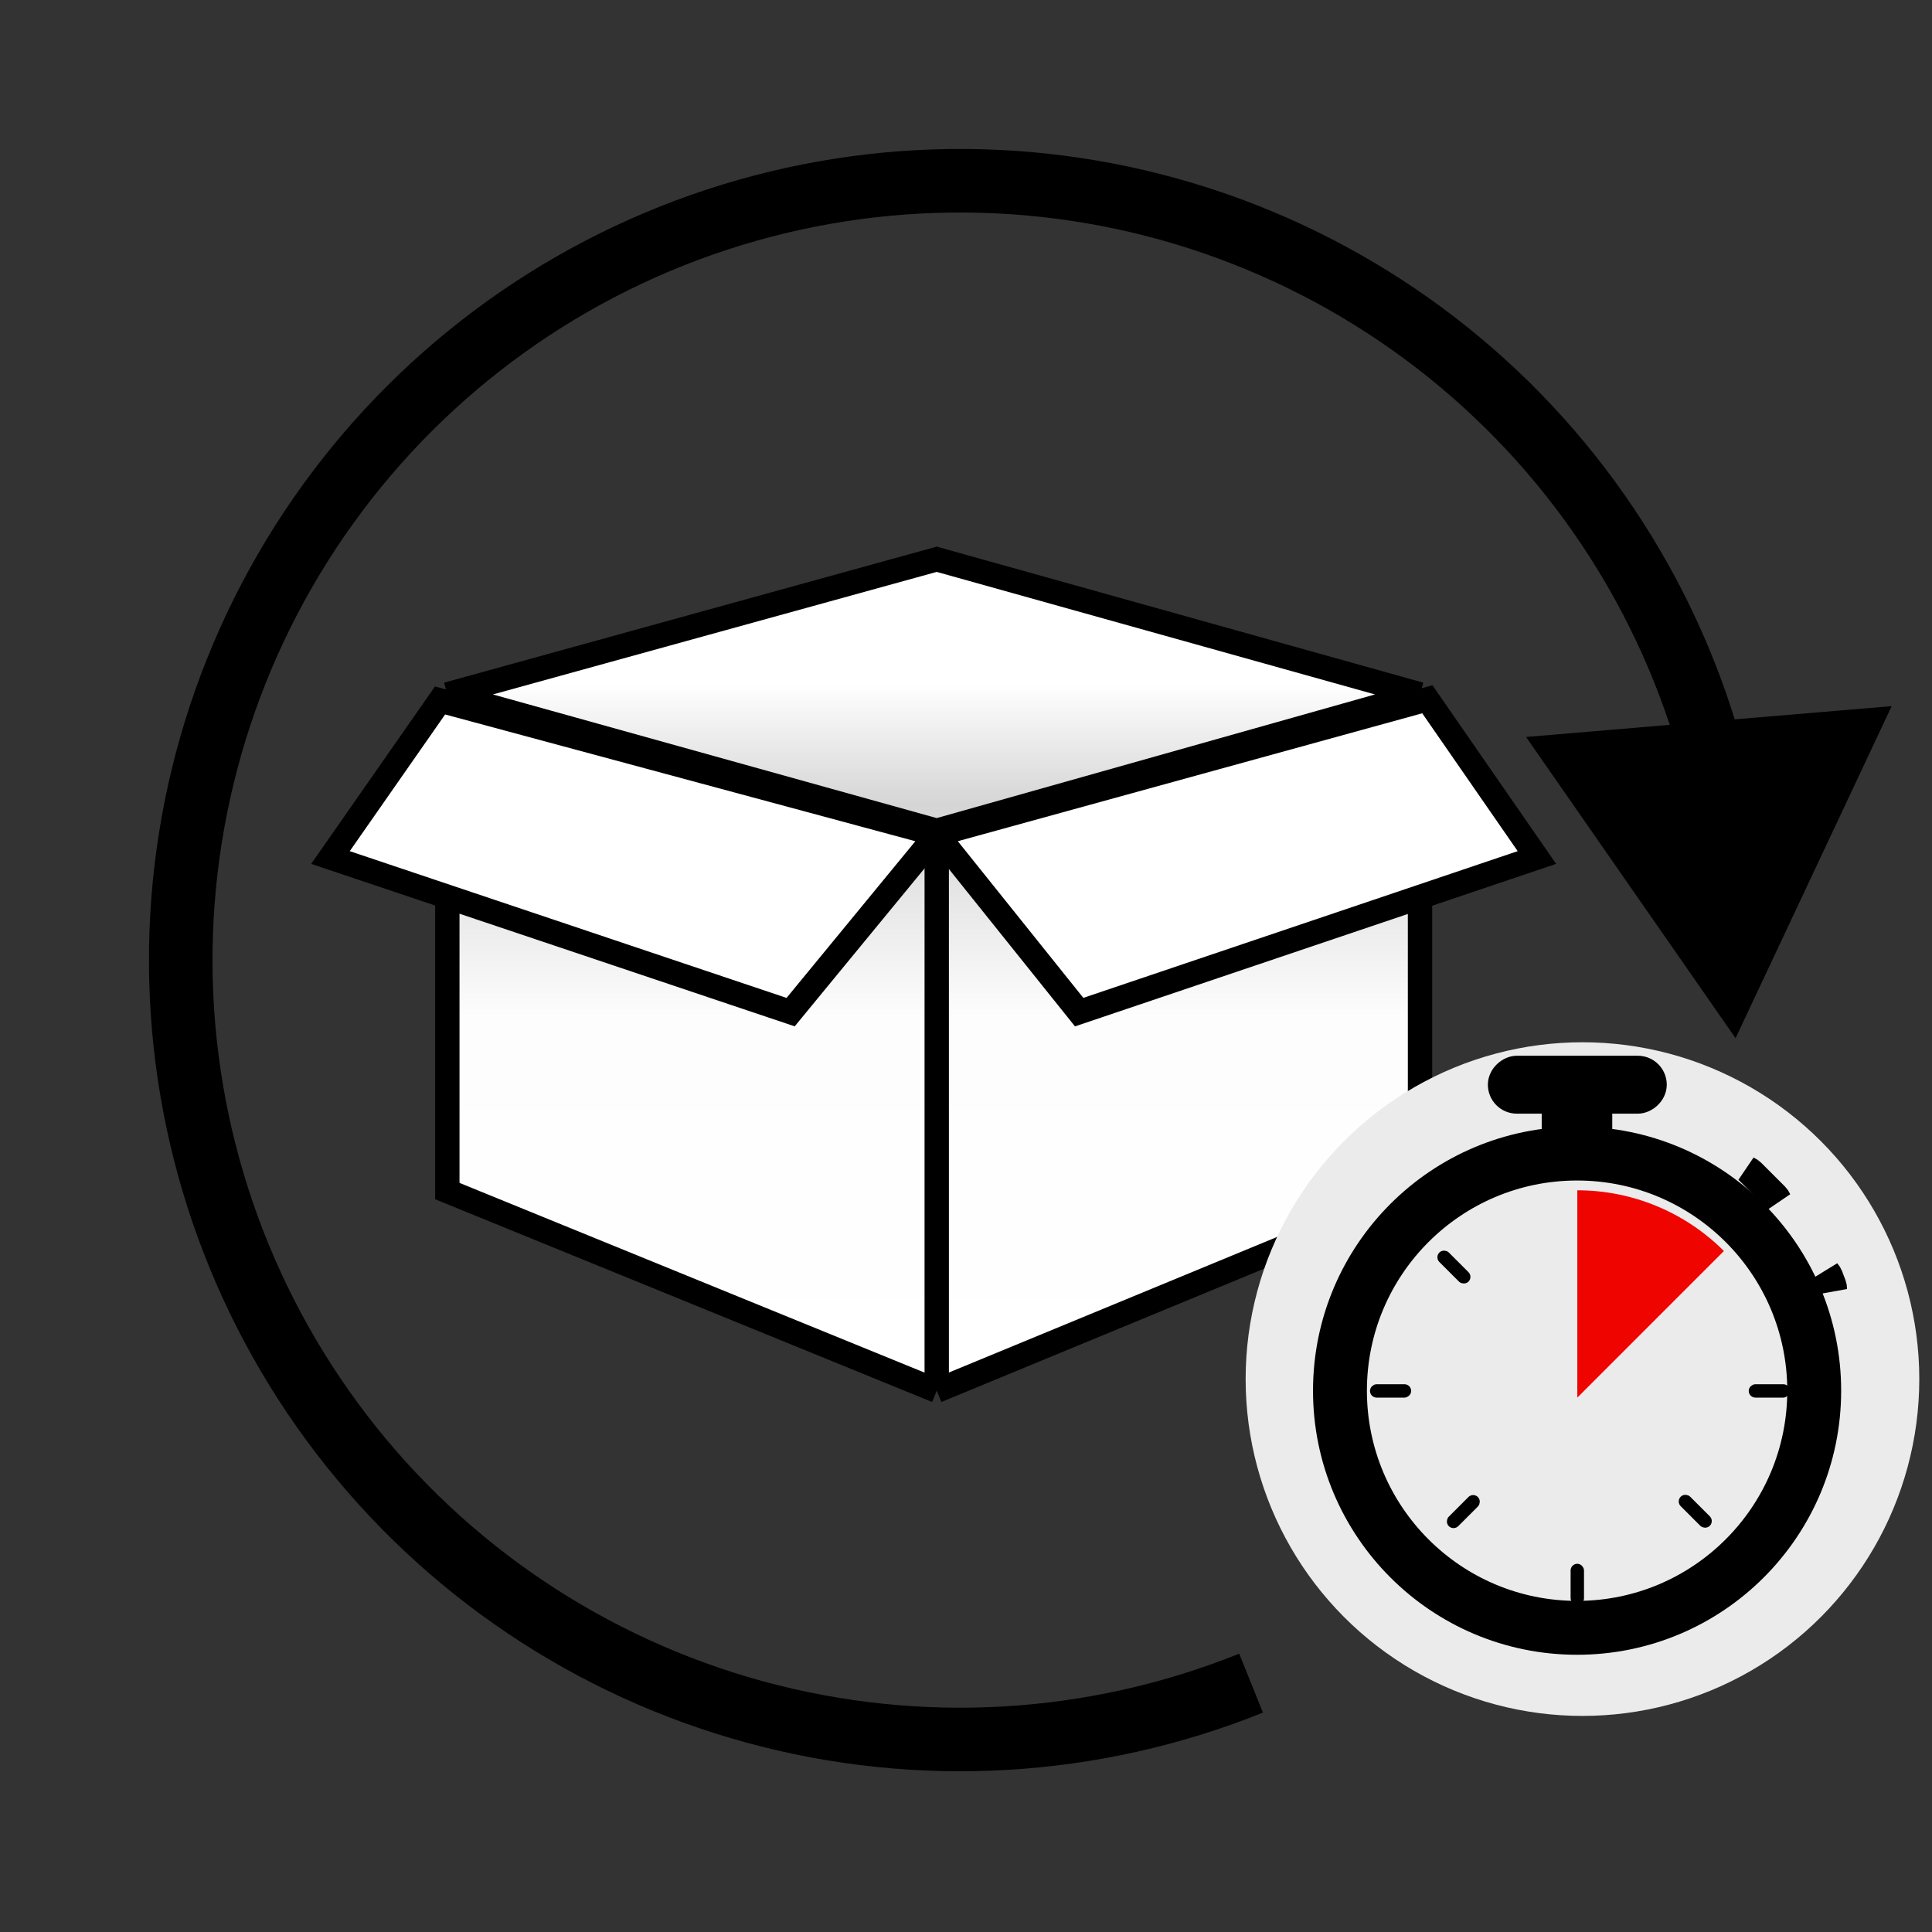 <svg width="152" height="152" viewBox="0 0 152 152" fill="none" xmlns="http://www.w3.org/2000/svg">
<rect x="0" y="0" width="152" height="152" fill="#333333" stroke="none"/>
<path d="M35.194 93.708V54.631L73.697 44L111.72 54.631V93.708L73.697 109.415L35.194 93.708Z" fill="url(#paint0_linear_114_805)"/>
<path d="M35.194 54.631V93.708L73.697 109.415M35.194 54.631L73.697 44L111.72 54.631M35.194 54.631L73.697 65.358M73.697 109.415L111.72 93.708V54.631M73.697 109.415V65.358M111.72 54.631L73.697 65.358" stroke="black" stroke-width="1.916"/>
<path d="M26 67.465L34.62 55.11L73.697 65.645L112.295 55.014L120.915 67.465L84.903 79.629L73.697 65.645L62.203 79.629L26 67.465Z" fill="white"/>
<path d="M73.697 65.645L62.203 79.629L26 67.465L34.62 55.11L73.697 65.645ZM73.697 65.645L84.903 79.629L120.915 67.465L112.295 55.014L73.697 65.645Z" stroke="black" stroke-width="1.916"/>
<path d="M59.368 134.684L58.709 137.096L59.368 134.684ZM26.892 112.867L28.875 111.345L26.892 112.867ZM14.22 75.851L11.72 75.864L14.22 75.851ZM26.511 38.708L24.512 37.206L24.512 37.206L26.511 38.708ZM58.762 16.558L59.446 18.963L58.762 16.558ZM97.842 18.42L96.933 20.749L97.842 18.42ZM127.841 43.536L125.708 44.84L127.841 43.536ZM136.545 81.68L148.827 55.555L120.061 57.981L136.545 81.68ZM97.494 130.102C85.577 134.897 72.418 135.66 60.027 132.273L58.709 137.096C72.153 140.771 86.431 139.943 99.361 134.74L97.494 130.102ZM60.027 132.273C47.637 128.886 36.695 121.535 28.875 111.345L24.908 114.389C33.393 125.446 45.265 133.421 58.709 137.096L60.027 132.273ZM28.875 111.345C21.055 101.154 16.785 88.684 16.72 75.839L11.72 75.864C11.791 89.801 16.423 103.332 24.908 114.389L28.875 111.345ZM16.72 75.839C16.654 62.993 20.794 50.48 28.51 40.209L24.512 37.206C16.141 48.35 11.648 61.927 11.72 75.864L16.72 75.839ZM28.51 40.209C36.225 29.939 47.09 22.477 59.446 18.963L58.078 14.154C44.672 17.966 32.883 26.063 24.512 37.206L28.51 40.209ZM59.446 18.963C71.801 15.449 84.967 16.076 96.933 20.749L98.751 16.091C85.769 11.021 71.484 10.341 58.078 14.154L59.446 18.963ZM96.933 20.749C108.898 25.422 119.004 33.883 125.708 44.84L129.973 42.231C122.7 30.342 111.734 21.162 98.751 16.091L96.933 20.749ZM125.708 44.84C128.601 49.569 130.792 54.649 132.244 59.924L137.064 58.597C135.489 52.873 133.112 47.361 129.973 42.231L125.708 44.84Z" fill="black"/>
<circle cx="124.5" cy="108.5" r="26.5" fill="#EBEBEB"/>
<circle cx="124.077" cy="109.413" r="18.656" fill="#EBEBEB" stroke="black" stroke-width="4.24"/>
<path d="M124.095 93.646C126.237 93.646 128.358 94.068 130.337 94.888C132.316 95.707 134.115 96.909 135.629 98.424L124.095 109.958L124.095 93.646Z" fill="#F00400"/>
<rect x="122.464" y="86.448" width="3.21" height="2.341" fill="black" stroke="black" stroke-width="2.341"/>
<rect x="118.197" y="86.478" width="2.278" height="11.797" rx="1.139" transform="rotate(-90 118.197 86.478)" fill="black" stroke="black" stroke-width="2.278"/>
<rect x="108.047" y="109.694" width="0.527" height="2.712" rx="0.264" transform="rotate(-90 108.047 109.694)" fill="black" stroke="black" stroke-width="0.527"/>
<rect x="137.845" y="109.694" width="0.527" height="2.712" rx="0.264" transform="rotate(-90 137.845 109.694)" fill="black" stroke="black" stroke-width="0.527"/>
<rect x="124.358" y="126.006" width="0.527" height="2.712" rx="0.264" transform="rotate(180 124.358 126.006)" fill="black" stroke="black" stroke-width="0.527"/>
<rect x="114.356" y="120.069" width="0.527" height="2.712" rx="0.264" transform="rotate(-135 114.356 120.069)" fill="black" stroke="black" stroke-width="0.527"/>
<rect x="134.519" y="119.671" width="0.527" height="2.712" rx="0.264" transform="rotate(135 134.519 119.671)" fill="black" stroke="black" stroke-width="0.527"/>
<rect x="115.532" y="100.459" width="0.527" height="2.712" rx="0.264" transform="rotate(135 115.532 100.459)" fill="black" stroke="black" stroke-width="0.527"/>
<path d="M137.532 92.057C137.629 92.099 137.72 92.16 137.8 92.239L139.677 94.116C139.756 94.195 139.817 94.287 139.859 94.384L137.532 92.057Z" fill="black" stroke="black" stroke-width="2.15"/>
<path d="M143.749 100.11C143.82 100.188 143.879 100.281 143.919 100.386L144.185 101.087C144.225 101.192 144.243 101.299 144.242 101.405L143.749 100.11Z" fill="black" stroke="black" stroke-width="2.15"/>
<defs>
<linearGradient id="paint0_linear_114_805" x1="73.457" y1="109.415" x2="73.457" y2="44" gradientUnits="userSpaceOnUse">
<stop stop-color="white"/>
<stop offset="0.45" stop-color="#FDFDFD"/>
<stop offset="0.705" stop-color="#D5D5D5"/>
<stop offset="0.85" stop-color="white"/>
</linearGradient>
</defs>
</svg>
